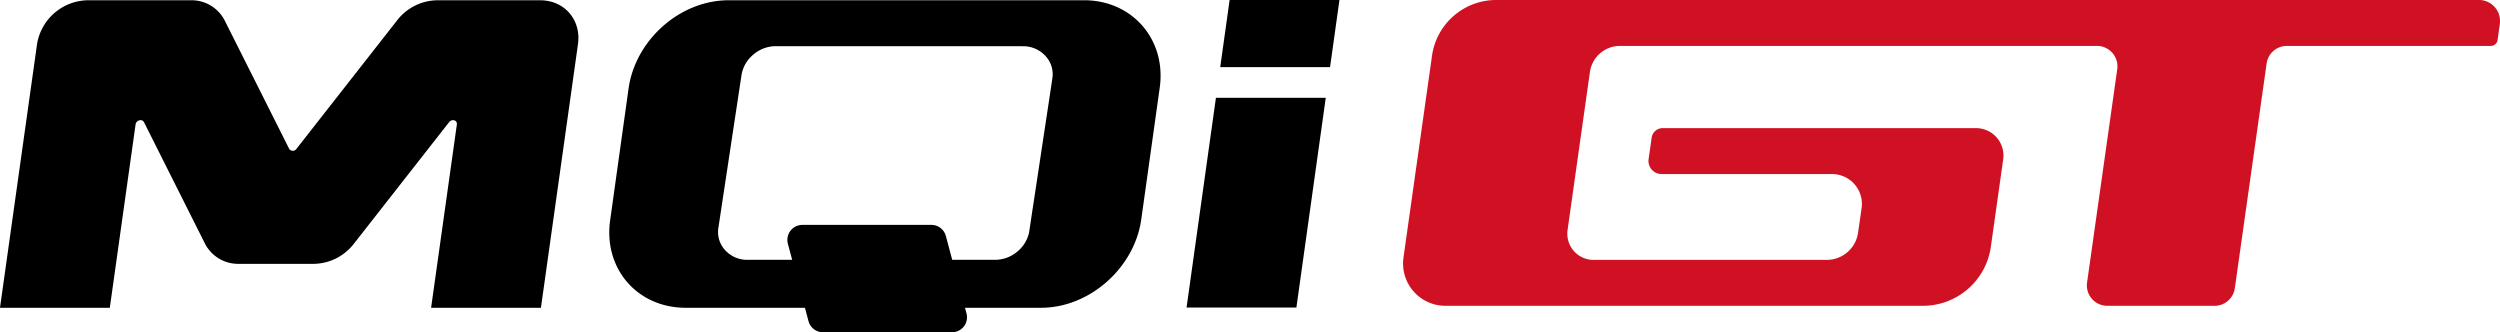 <svg xmlns="http://www.w3.org/2000/svg" width="780.168" height="103.691" viewBox="0 0 780.168 103.691">
  <g id="组_11058" data-name="组 11058" transform="translate(0 0)">
    <path id="路径_29" data-name="路径 29" d="M163.68,544.084l6.434,24.138a4.69,4.69,0,0,0,4.533,3.475H214.9a4.686,4.686,0,0,0,4.52-5.893l-6.434-24.138a4.677,4.677,0,0,0-4.533-3.475H168.213A4.682,4.682,0,0,0,163.68,544.084Z" transform="translate(82.193 -468.007)"/>
    <path id="路径_30" data-name="路径 30" d="M307.282,532.624H196.4c-15.21,0-29.061,12.339-31.252,27.423L159.4,601.171c-2.2,15.085,8.361,27.424,23.571,27.424h110.88c15.085,0,29.061-12.339,31.252-27.424l5.767-41.124C333.057,544.963,322.367,532.624,307.282,532.624Zm-16.067,65.1-.151,1.083-.932,6.2a10.506,10.506,0,0,1-3.614,5.994,10.841,10.841,0,0,1-7.064,2.631H201.879a9.3,9.3,0,0,1-6.623-3.021,8.368,8.368,0,0,1-2.065-7.166l7.215-47.683a10.5,10.5,0,0,1,3.664-6.184,10.73,10.73,0,0,1,6.976-2.618h76.178l.856.025a9.351,9.351,0,0,1,7.19,3.072,8.336,8.336,0,0,1,2.065,7.227l-.2,1.4-5.905,39.047Z" transform="translate(31.025 -532.548)"/>
    <path id="路径_31" data-name="路径 31" d="M312.592,532.625H280.32a16.087,16.087,0,0,0-12.415,6.3L236.54,578.962a1.362,1.362,0,0,1-2.3,0l-20.121-40.041a11.605,11.605,0,0,0-10.64-6.3H171.2a16.316,16.316,0,0,0-15.638,13.7L144,628.584h34.274l8.033-57.177c.189-1.372,2.052-1.889,2.632-.743l19.038,37.914a11.627,11.627,0,0,0,10.653,6.295h23.407a16.069,16.069,0,0,0,12.415-6.295l29.7-37.914c.907-1.146,2.619-.629,2.418.743l-8.033,57.177h34.274l11.559-82.259C325.435,538.757,320.172,532.625,312.592,532.625Z" transform="translate(-144.005 -532.537)"/>
    <g id="组_22" data-name="组 22" transform="translate(437.846)">
      <g id="组_21" data-name="组 21">
        <path id="路径_32" data-name="路径 32" d="M521.035,540.185a6.577,6.577,0,0,0-6.182-7.567H208.137a20.227,20.227,0,0,0-20.31,17.313l-8.915,63.058a13.207,13.207,0,0,0,13.07,15.06H341.015a21.4,21.4,0,0,0,21.191-18.4l3.853-27.286a8.555,8.555,0,0,0-8.474-9.758H259.8a3.484,3.484,0,0,0-3.45,3l-.944,6.674a4.092,4.092,0,0,0,4.042,4.659h53.211a9.308,9.308,0,0,1,9.217,10.615l-1.1,7.655A9.876,9.876,0,0,1,311,613.72H238.218a8.18,8.18,0,0,1-8.1-9.318l6.976-49.32a9.466,9.466,0,0,1,9.368-8.134H395.334a6.384,6.384,0,0,1,6.321,7.265l-9.418,66.571a6.375,6.375,0,0,0,6.308,7.265h33.493a6.384,6.384,0,0,0,6.309-5.49l9.922-70.122a6.374,6.374,0,0,1,6.309-5.49h63.65a2.141,2.141,0,0,0,2.115-1.825Z" transform="translate(-178.778 -532.618)" fill="#d01123"/>
      </g>
    </g>
    <g id="组_23" data-name="组 23" transform="translate(370.288 0.004)">
      <path id="路径_33" data-name="路径 33" d="M208.521,553.561l2.932-20.943H177.179l-2.932,20.943Z" transform="translate(-163.743 -532.618)"/>
      <path id="路径_34" data-name="路径 34" d="M182.576,535.043l-9.163,65.442h34.275l9.162-65.442Z" transform="translate(-173.413 -504.519)"/>
    </g>
  </g>
</svg>
